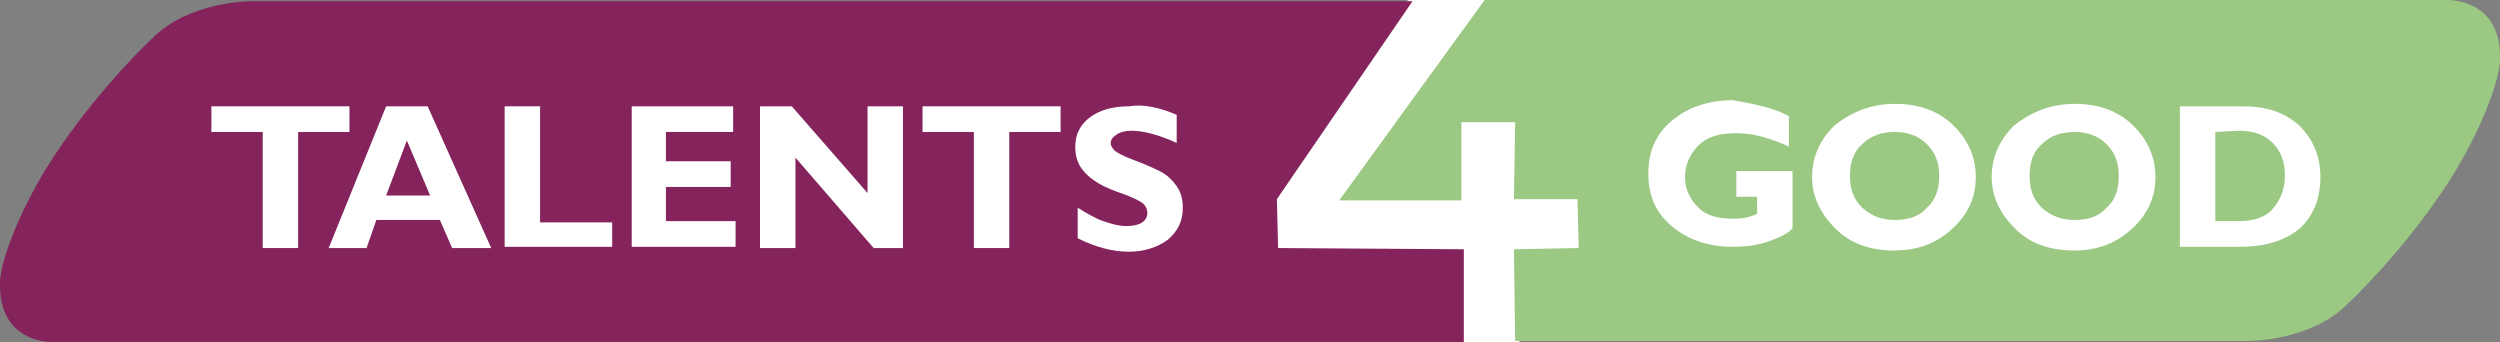 <?xml version="1.0" encoding="UTF-8"?>
<!-- Generator: Adobe Illustrator 26.3.1, SVG Export Plug-In . SVG Version: 6.00 Build 0)  -->
<svg version="1.1" id="Ebene_1" xmlns="http://www.w3.org/2000/svg" xmlns:xlink="http://www.w3.org/1999/xlink" x="0px" y="0px" viewBox="0 0 204.6 28" style="enable-background:new 0 0 204.6 28;" xml:space="preserve">
<rect x="0" y="0" width="204.6" height="28" fill="#808080" stroke="none"/>
<style type="text/css">
	.st0{fill:#FFFFFF;}
	.st1{fill:#85235C;}
	.st2{fill:#9BC983;}
</style>
<g id="Ebene_2_00000114070065182328808420000013885870319321758357_">
	<g>
		<polygon class="st0" points="130.7,15.7 121.8,0 115.3,0 111,2 102,16.4 102.7,21.1 119.6,28 124.3,28 131,21.2   "/>
	</g>
</g>
<g id="Ebene_5">
	<g>
		<path class="st1" d="M119.6,28H4.5c0,0-4.7,0.3-4.5-5c0.1-1.8,1.6-5.7,3.9-9.4c3-4.8,6.9-8.9,8.6-10.5c3-3,8-3,8-3h95.1    l-11.1,16.2l0.1,4l15.2,0.1V28H119.6z"/>
	</g>
</g>
<g id="Ebene_3">
	<g>
		<path class="st2" d="M121.5,0h78.6c0,0,4.7-0.3,4.5,5c-0.1,1.8-1.6,5.7-3.9,9.4c-3,4.8-6.9,8.9-8.6,10.5c-3,3-8,3-8,3H124    l-0.1-7.5l5.3-0.1l-0.1-4h-5.2L124,10h-4.4v6.4h-10L121.5,0z"/>
	</g>
</g>
<g id="Ebene_4">
	<g>
		<path class="st0" d="M28.6,8.7v2.1h-4.2v9.5h-2.9v-9.5h-4.2V8.7H28.6z"/>
		<path class="st0" d="M35,8.7l5.2,11.6H37L36,18h-5.2L30,20.3h-3.1l4.7-11.6C31.6,8.7,35,8.7,35,8.7z M35.2,16l-1.9-4.5L31.6,16    H35.2z"/>
		<path class="st0" d="M50.1,18.1v2.1h-8.8V8.7h2.9v9.5h5.9V18.1z"/>
		<path class="st0" d="M60.2,18.1v2.1h-8.5V8.7H60v2.1h-5.5v2.4h5.3v2.1h-5.3v2.8C54.5,18.1,60.2,18.1,60.2,18.1z"/>
		<path class="st0" d="M73.9,8.7v11.6h-2.4l-6.4-7.4v7.4h-2.9V8.7h2.6l6.2,7.1V8.7H73.9z"/>
		<path class="st0" d="M86.8,8.7v2.1h-4.2v9.5h-2.9v-9.5h-4.2V8.7H86.8z"/>
		<path class="st0" d="M96.3,9.4v2.3c-1.5-0.7-2.8-1-3.7-1c-0.5,0-0.9,0.1-1.2,0.3c-0.3,0.2-0.5,0.4-0.5,0.7c0,0.2,0.1,0.4,0.3,0.6    s0.8,0.5,1.6,0.8s1.5,0.6,2.1,0.9s1,0.7,1.3,1.1c0.4,0.5,0.6,1.1,0.6,1.9c0,1.1-0.4,1.9-1.2,2.6c-0.8,0.6-1.9,1-3.2,1    c-1.4,0-2.8-0.4-4.2-1.1V17c0.8,0.5,1.5,0.9,2.1,1.1s1.2,0.4,1.9,0.4c1.1,0,1.7-0.4,1.7-1.1c0-0.2-0.1-0.5-0.3-0.7    c-0.2-0.2-0.8-0.5-1.6-0.8c-0.9-0.3-1.6-0.6-2.1-0.9c-0.5-0.3-0.9-0.6-1.3-1.1S88,12.8,88,12c0-1,0.4-1.8,1.2-2.4s1.9-0.9,3.2-0.9    C93.6,8.5,94.9,8.8,96.3,9.4z"/>
	</g>
	<g>
		<path class="st0" d="M146.4,9.5V12c-1.5-0.7-2.9-1.1-4.3-1.1c-1.4,0-2.4,0.3-3.1,1s-1.1,1.6-1.1,2.6s0.4,1.8,1.1,2.5    s1.7,0.9,2.9,0.9c0.6,0,1.3-0.1,1.9-0.4v-1.4h-1.7V14h4.6v4.7c-0.5,0.5-1.2,0.8-2.1,1.1c-0.9,0.3-1.9,0.4-2.8,0.4    c-2,0-3.7-0.6-5-1.7s-1.9-2.5-1.9-4.3s0.6-3.2,1.9-4.3c1.3-1.1,3-1.7,5-1.7C143.5,8.5,145.1,8.8,146.4,9.5z"/>
		<path class="st0" d="M155.1,8.5c2,0,3.6,0.6,4.8,1.8s1.8,2.6,1.8,4.2s-0.6,3-1.9,4.2s-2.8,1.8-4.8,1.8s-3.6-0.6-4.8-1.8    s-1.9-2.6-1.9-4.2s0.6-3,1.8-4.2C151.6,9.1,153.2,8.5,155.1,8.5z M155.1,18c1.1,0,2-0.3,2.6-1c0.7-0.6,1-1.5,1-2.6s-0.3-1.9-1-2.6    s-1.6-1-2.6-1c-1.1,0-2,0.3-2.7,1c-0.7,0.6-1,1.5-1,2.6s0.3,1.9,1,2.6C153.2,17.7,154,18,155.1,18z"/>
		<path class="st0" d="M169.8,8.5c2,0,3.6,0.6,4.8,1.8s1.8,2.6,1.8,4.2s-0.6,3-1.9,4.2s-2.8,1.8-4.8,1.8s-3.6-0.6-4.8-1.8    s-1.9-2.6-1.9-4.2s0.6-3,1.8-4.2C166.3,9.1,167.9,8.5,169.8,8.5z M169.8,18c1.1,0,2-0.3,2.6-1c0.7-0.6,1-1.5,1-2.6s-0.3-1.9-1-2.6    s-1.6-1-2.6-1c-1.1,0-2,0.3-2.7,1c-0.7,0.6-1,1.5-1,2.6s0.3,1.9,1,2.6C167.9,17.7,168.7,18,169.8,18z"/>
		<path class="st0" d="M178.4,8.7h5.1c2,0,3.5,0.5,4.7,1.6c1.1,1.1,1.7,2.5,1.7,4.2c0,1.8-0.6,3.2-1.7,4.2c-1.2,1-2.8,1.5-5,1.5    h-4.8V8.7z M181.3,10.8v7.3h1.9c1.2,0,2.2-0.3,2.8-1s1-1.6,1-2.7s-0.3-2-1-2.7s-1.6-1-2.8-1L181.3,10.8L181.3,10.8z"/>
	</g>
</g>
</svg>